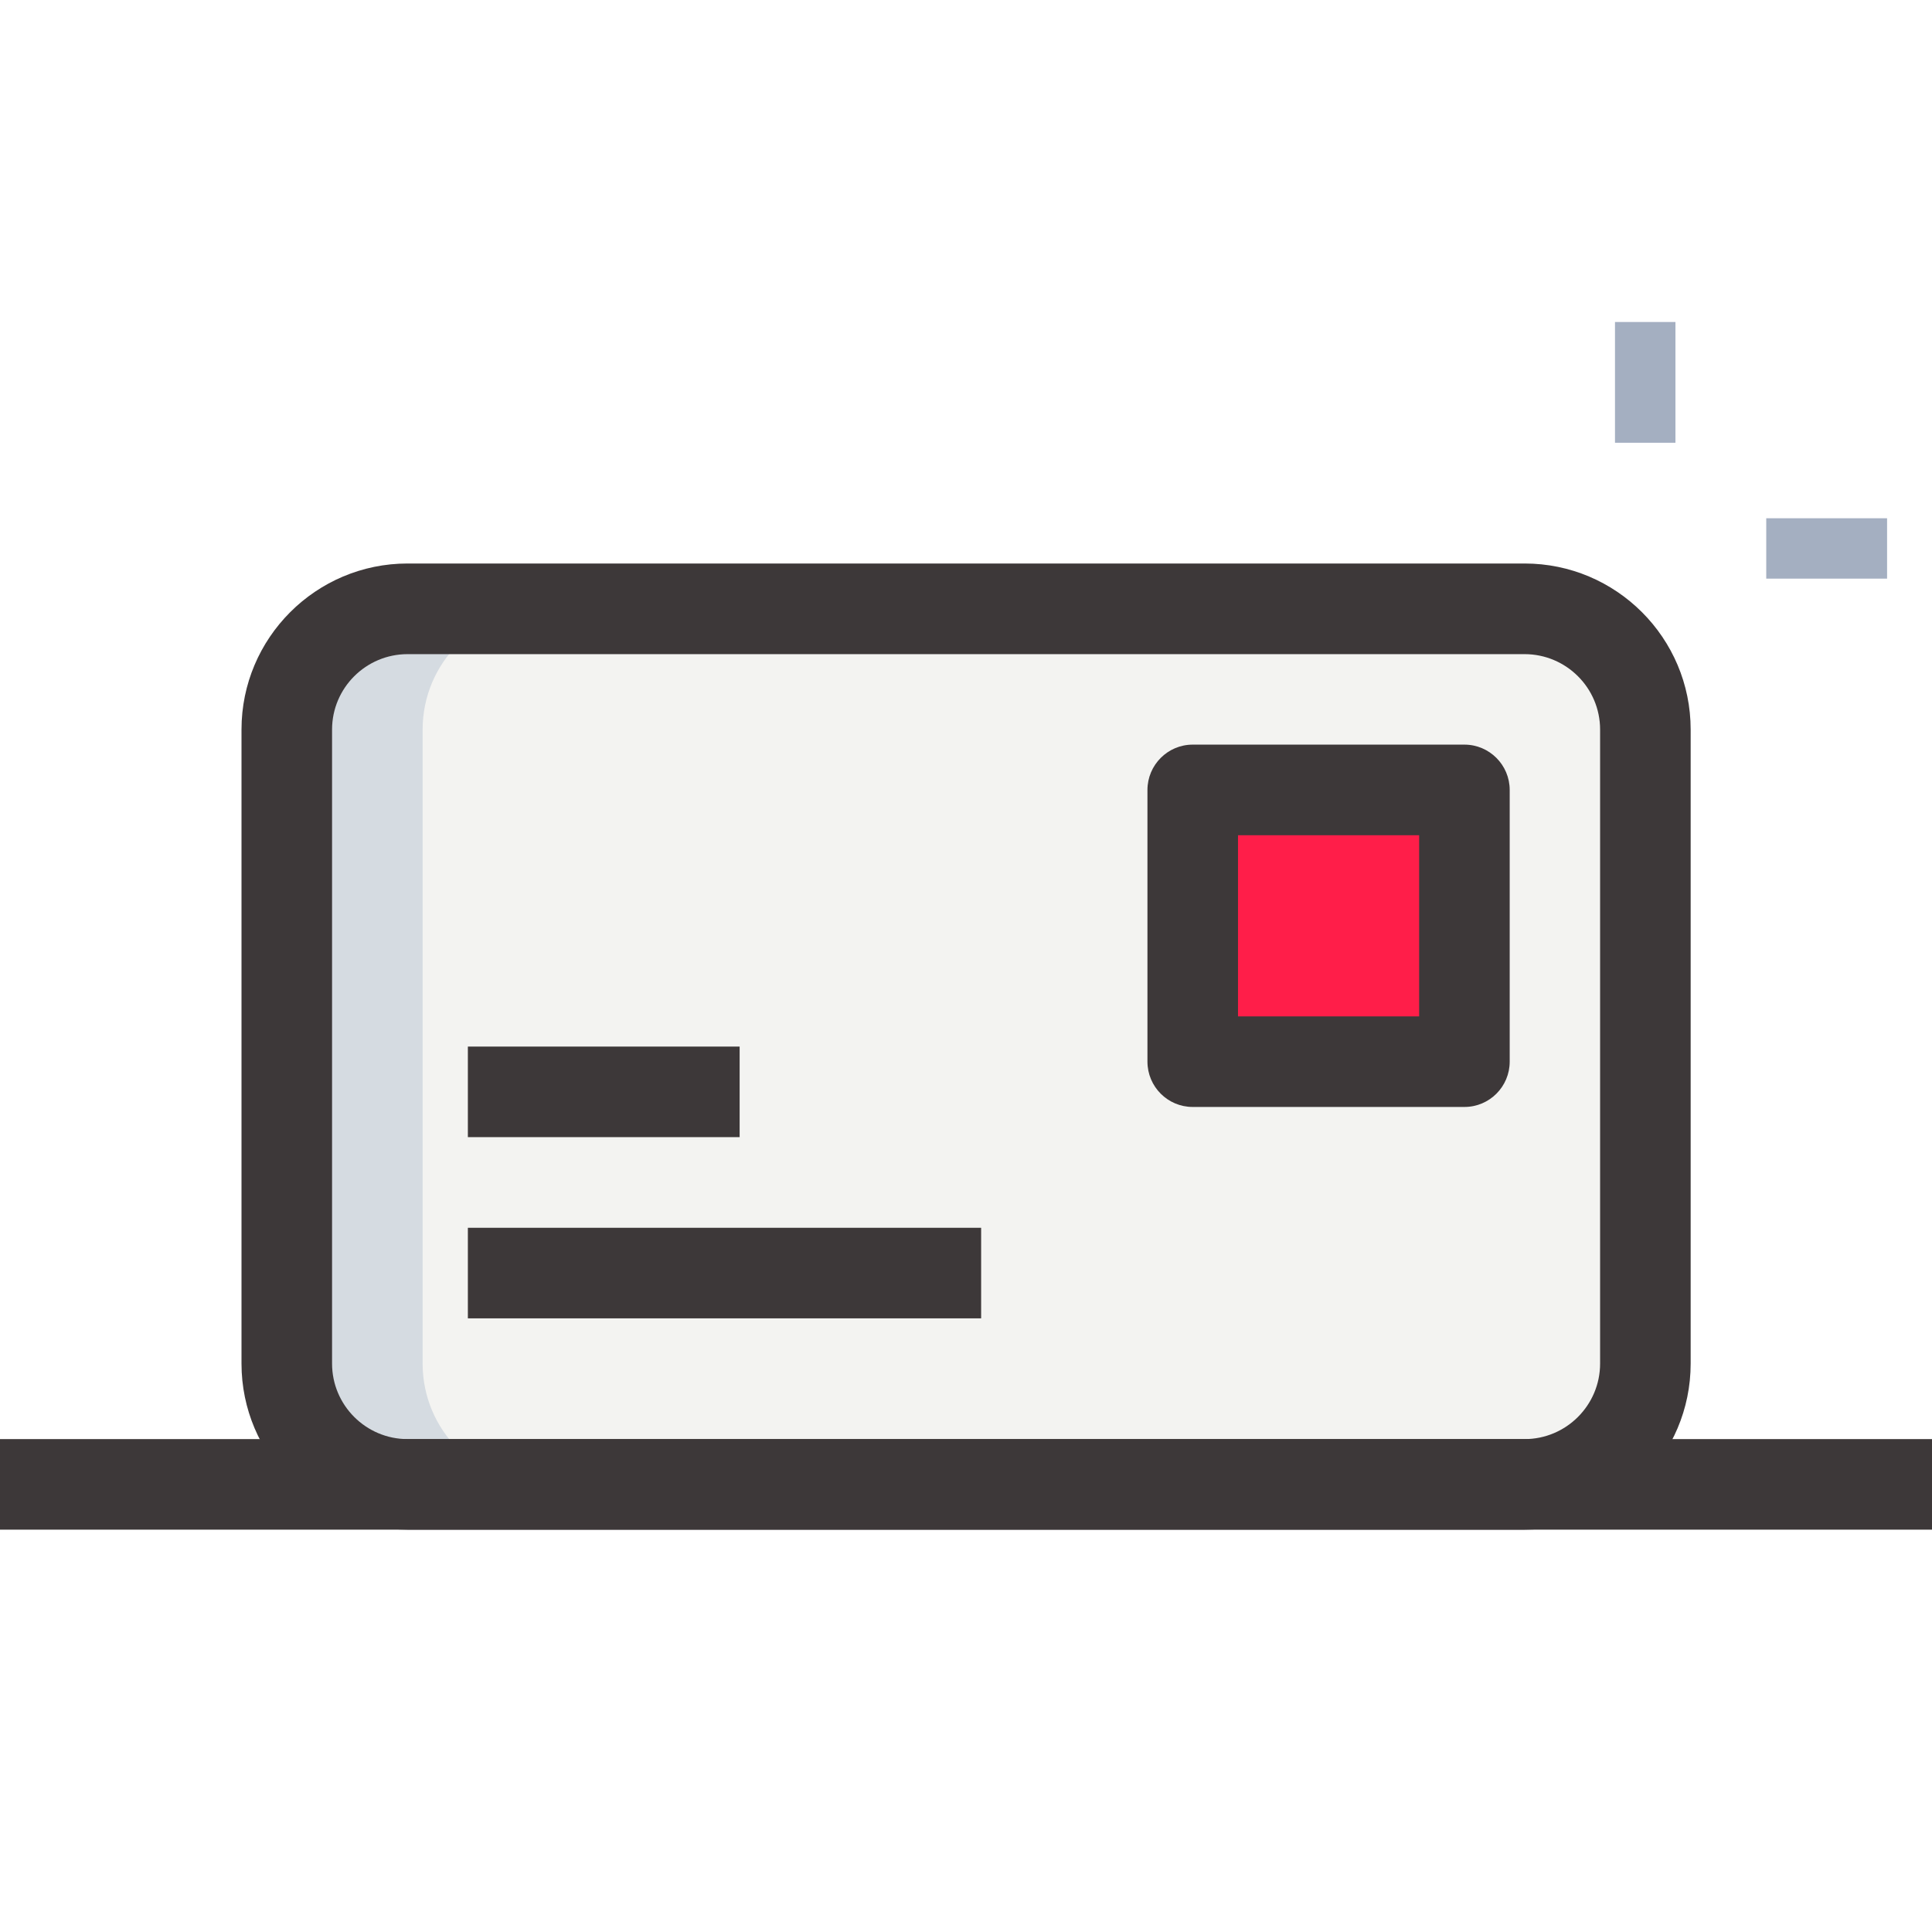 <svg width="24" height="24" viewBox="0 0 24 24" fill="none" xmlns="http://www.w3.org/2000/svg">
<g clip-path="url(#clip0_3502_1047)">
<path d="M18.939 18.439H5.063C4.234 18.439 3.562 17.768 3.562 16.939V9.063C3.562 8.234 4.234 7.563 5.063 7.563H18.939C19.768 7.563 20.439 8.234 20.439 9.063V16.939C20.439 17.768 19.768 18.439 18.939 18.439Z" fill="#F3F3F1"/>
<path d="M14.816 9.813H18.192V13.188H14.816V9.813Z" fill="#FF1E49"/>
<path d="M5.25 16.939V9.063C5.25 8.234 5.922 7.563 6.75 7.563H5.063C4.234 7.563 3.562 8.234 3.562 9.063V16.939C3.562 17.768 4.234 18.439 5.063 18.439H6.75C5.922 18.439 5.25 17.768 5.25 16.939Z" fill="#D5DBE1"/>
<path d="M21.941 6.438H23.442V7.188H21.941V6.438Z" fill="#A4AFC1"/>
<path d="M20.062 4H20.813V5.5H20.062V4Z" fill="#A4AFC1"/>
<path d="M18.939 19.002H5.063C3.925 19.002 3 18.077 3 16.939V9.063C3 7.925 3.925 7 5.063 7H18.939C20.077 7 21.002 7.925 21.002 9.063V16.939C21.002 18.077 20.077 19.002 18.939 19.002ZM5.063 8.126C4.546 8.126 4.125 8.546 4.125 9.063V16.939C4.125 17.456 4.546 17.877 5.063 17.877H18.939C19.456 17.877 19.877 17.456 19.877 16.939V9.063C19.877 8.546 19.456 8.126 18.939 8.126H5.063Z" fill="#3D3839"/>
<path d="M18.192 13.751H14.816C14.506 13.751 14.254 13.499 14.254 13.188V9.813C14.254 9.503 14.506 9.25 14.816 9.25H18.192C18.502 9.25 18.754 9.503 18.754 9.813V13.188C18.754 13.499 18.502 13.751 18.192 13.751ZM15.379 12.626H17.629V10.376H15.379V12.626Z" fill="#3D3839"/>
<path d="M5.812 13.001H9.188V14.126H5.812V13.001Z" fill="#3D3839"/>
<path d="M5.812 15.252H12.188V16.377H5.812V15.252Z" fill="#3D3839"/>
<path d="M0 17.877H24.003V19.002H0V17.877Z" fill="#3D3839"/>
</g>
<defs>
<clipPath id="clip0_3502_1047">
<rect width="24" height="24" fill="white"/>
</clipPath>
</defs>
</svg>
